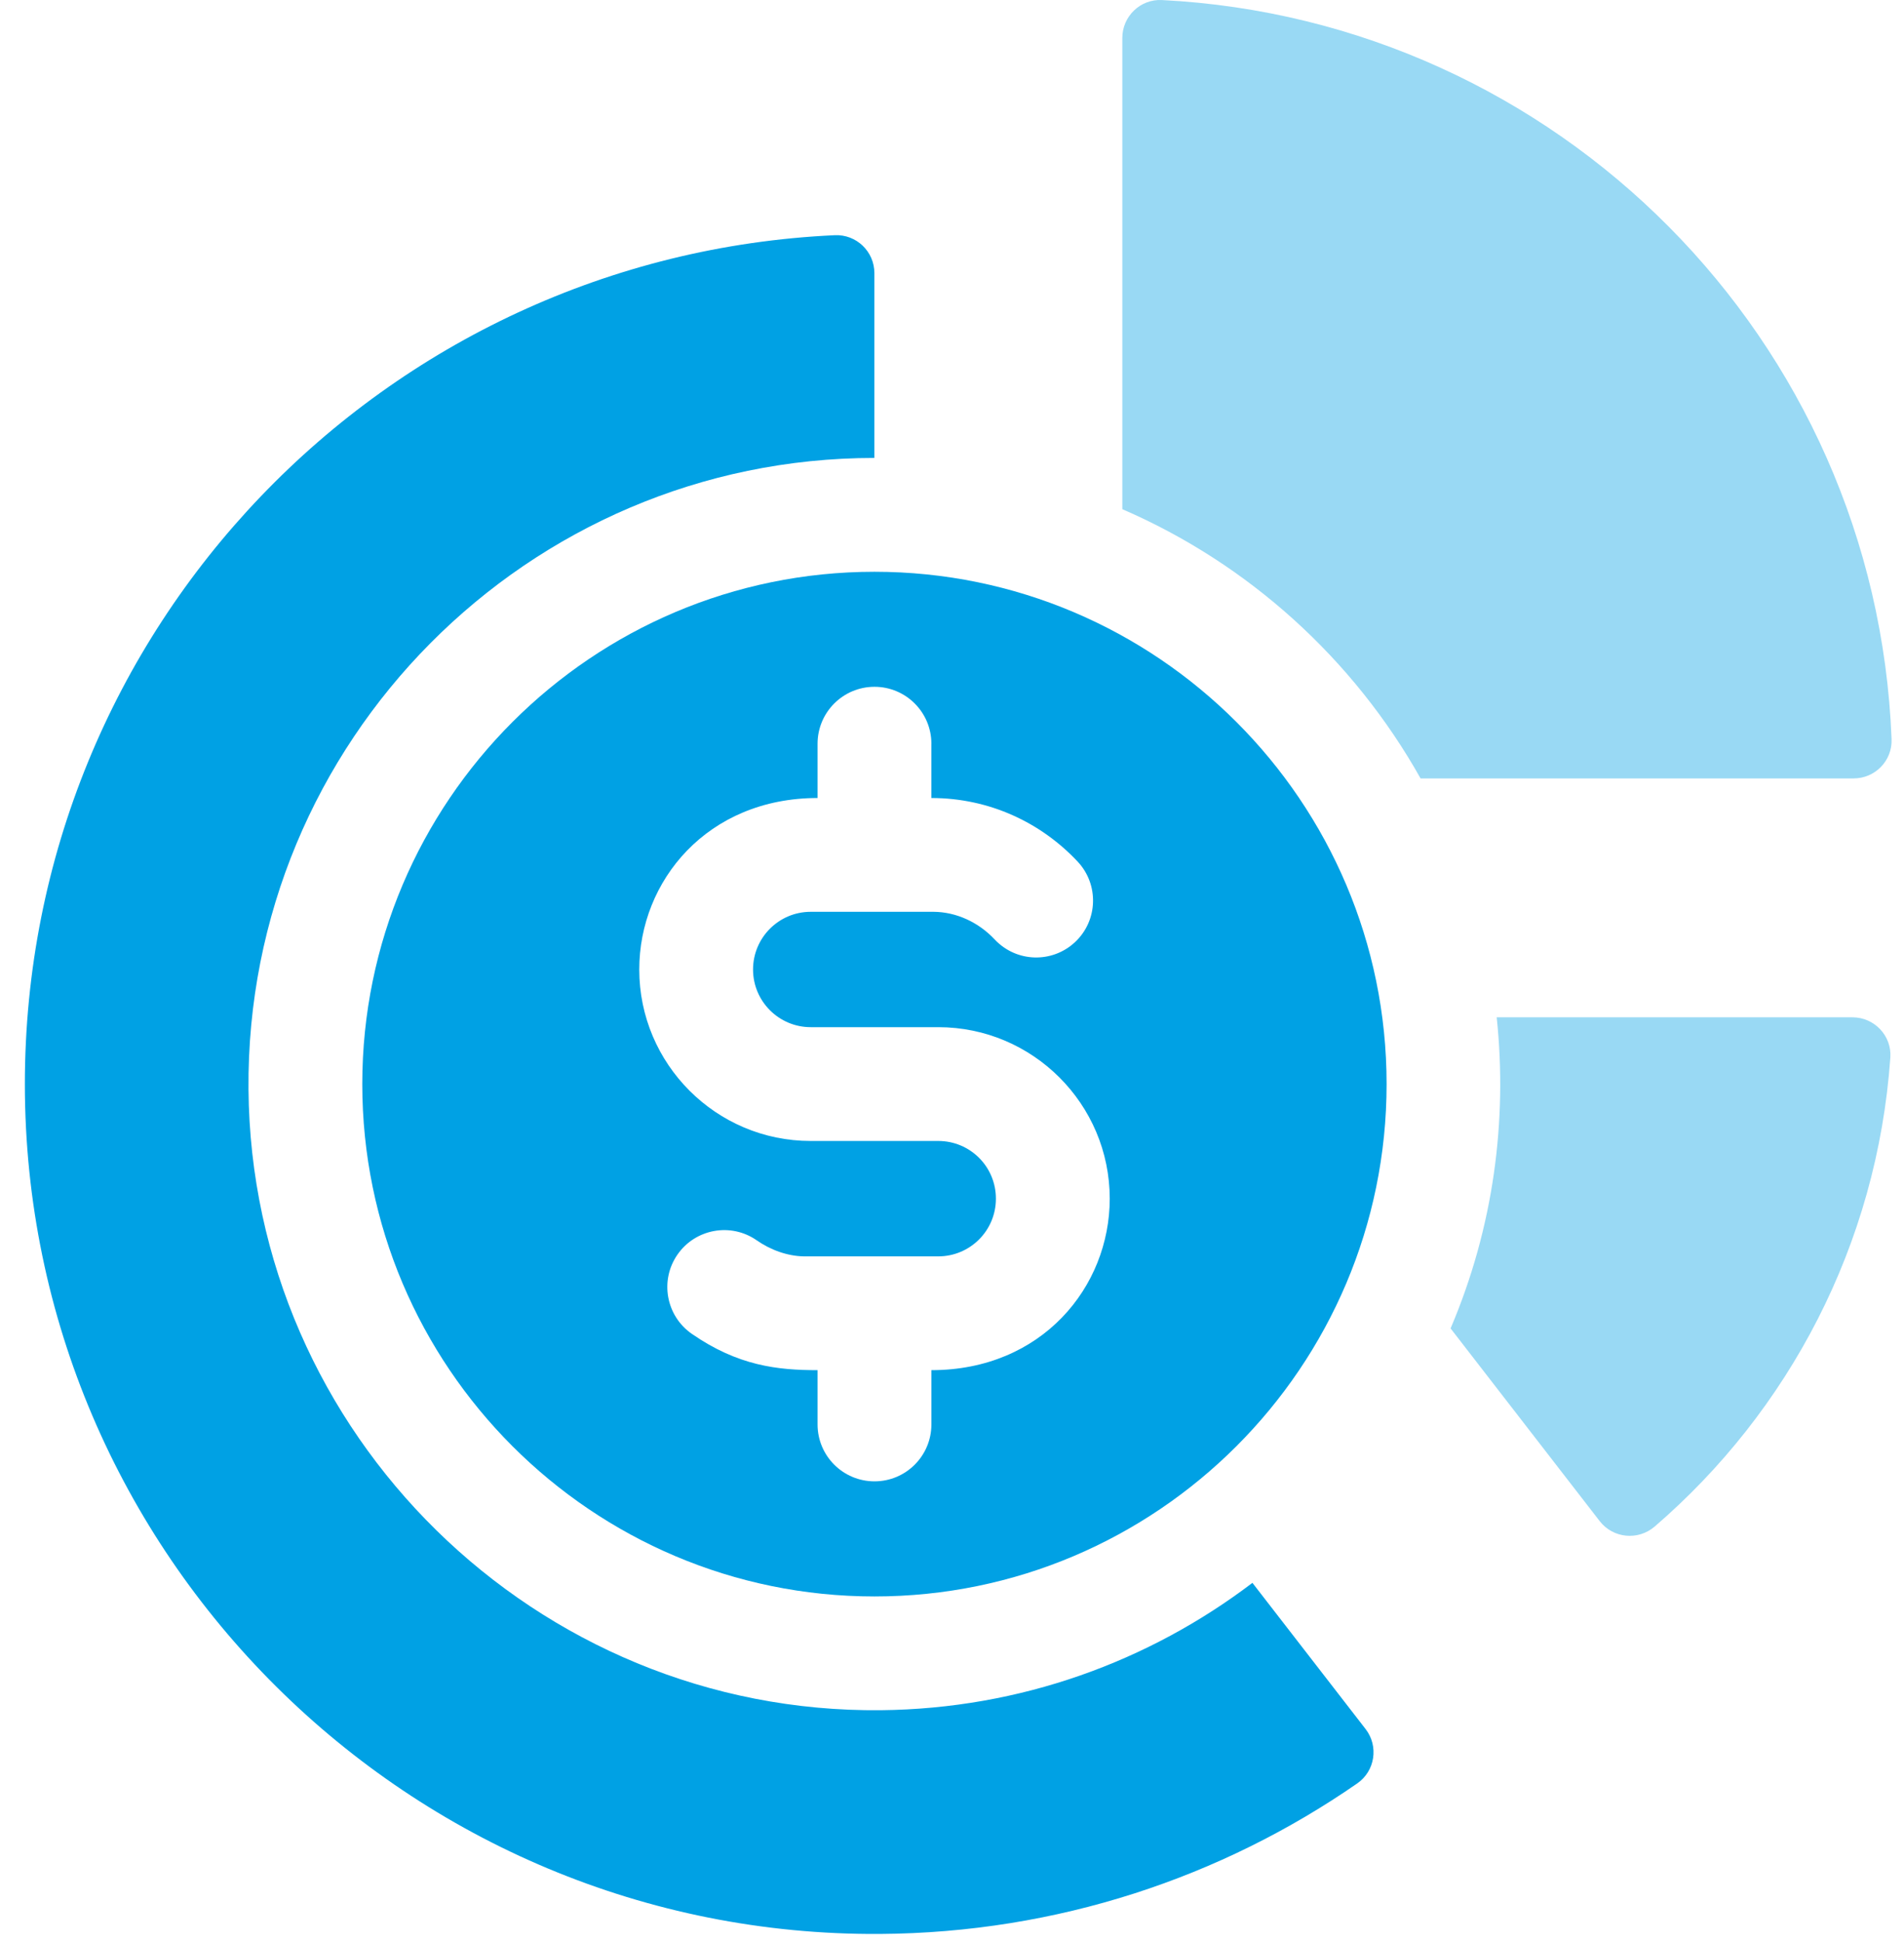 <svg xmlns="http://www.w3.org/2000/svg" width="51" height="52" viewBox="0 0 51 52" fill="none"><path d="M40.09 27.239C40.382 30.005 40.006 32.867 38.855 35.57L42.85 40.731C43.209 41.193 43.878 41.256 44.321 40.876C47.908 37.788 50.282 33.332 50.634 28.317C50.675 27.734 50.205 27.24 49.62 27.24H40.089L40.09 27.239Z" fill="#99D9F4"></path><path d="M30.062 1.017V13.634C33.448 15.098 36.257 17.649 38.051 20.843H49.651C50.225 20.843 50.689 20.369 50.667 19.795C50.253 9.069 41.701 0.538 31.121 0.001C30.544 -0.028 30.062 0.438 30.062 1.017Z" fill="#99D9F4"></path><path d="M23.597 45.793C14.362 45.888 6.73 38.401 6.656 29.166C6.582 19.859 14.132 12.262 23.421 12.262V7.314C23.421 6.734 22.938 6.271 22.359 6.298C10.286 6.854 0.666 16.817 0.666 29.028C0.666 41.62 10.979 51.864 23.571 51.784C28.32 51.753 32.721 50.269 36.355 47.753C36.833 47.422 36.934 46.756 36.578 46.297L33.547 42.383C30.775 44.489 27.331 45.755 23.597 45.793Z" fill="#00A1E4"></path><path d="M9.704 29.028C9.704 36.592 15.858 42.747 23.423 42.747C30.987 42.747 37.141 36.593 37.141 29.028C37.141 21.463 30.986 15.31 23.423 15.31C15.859 15.31 9.704 21.464 9.704 29.028ZM24.947 19.915V21.368C26.509 21.368 27.892 22.032 28.867 23.072C29.441 23.686 29.41 24.651 28.797 25.225C28.187 25.797 27.227 25.775 26.644 25.156C26.207 24.69 25.612 24.42 25.009 24.415H21.715C20.862 24.415 20.171 25.107 20.171 25.96C20.171 26.812 20.864 27.504 21.716 27.504H25.133C27.664 27.504 29.725 29.564 29.725 32.096C29.725 34.461 27.905 36.688 24.948 36.688V38.141C24.948 38.982 24.266 39.665 23.424 39.665C22.581 39.665 21.899 38.982 21.899 38.141V36.688C20.826 36.688 19.768 36.572 18.529 35.714C17.839 35.234 17.667 34.284 18.146 33.594C18.626 32.902 19.575 32.73 20.266 33.209C20.632 33.465 21.086 33.635 21.538 33.641H25.132C25.98 33.641 26.676 32.956 26.676 32.096C26.676 31.235 25.983 30.551 25.132 30.551H21.715C19.183 30.551 17.123 28.491 17.123 25.96C17.123 23.587 18.948 21.368 21.899 21.368V19.915C21.899 19.073 22.582 18.39 23.424 18.39C24.265 18.39 24.948 19.073 24.948 19.915H24.947Z" fill="#00A1E4"></path></svg>